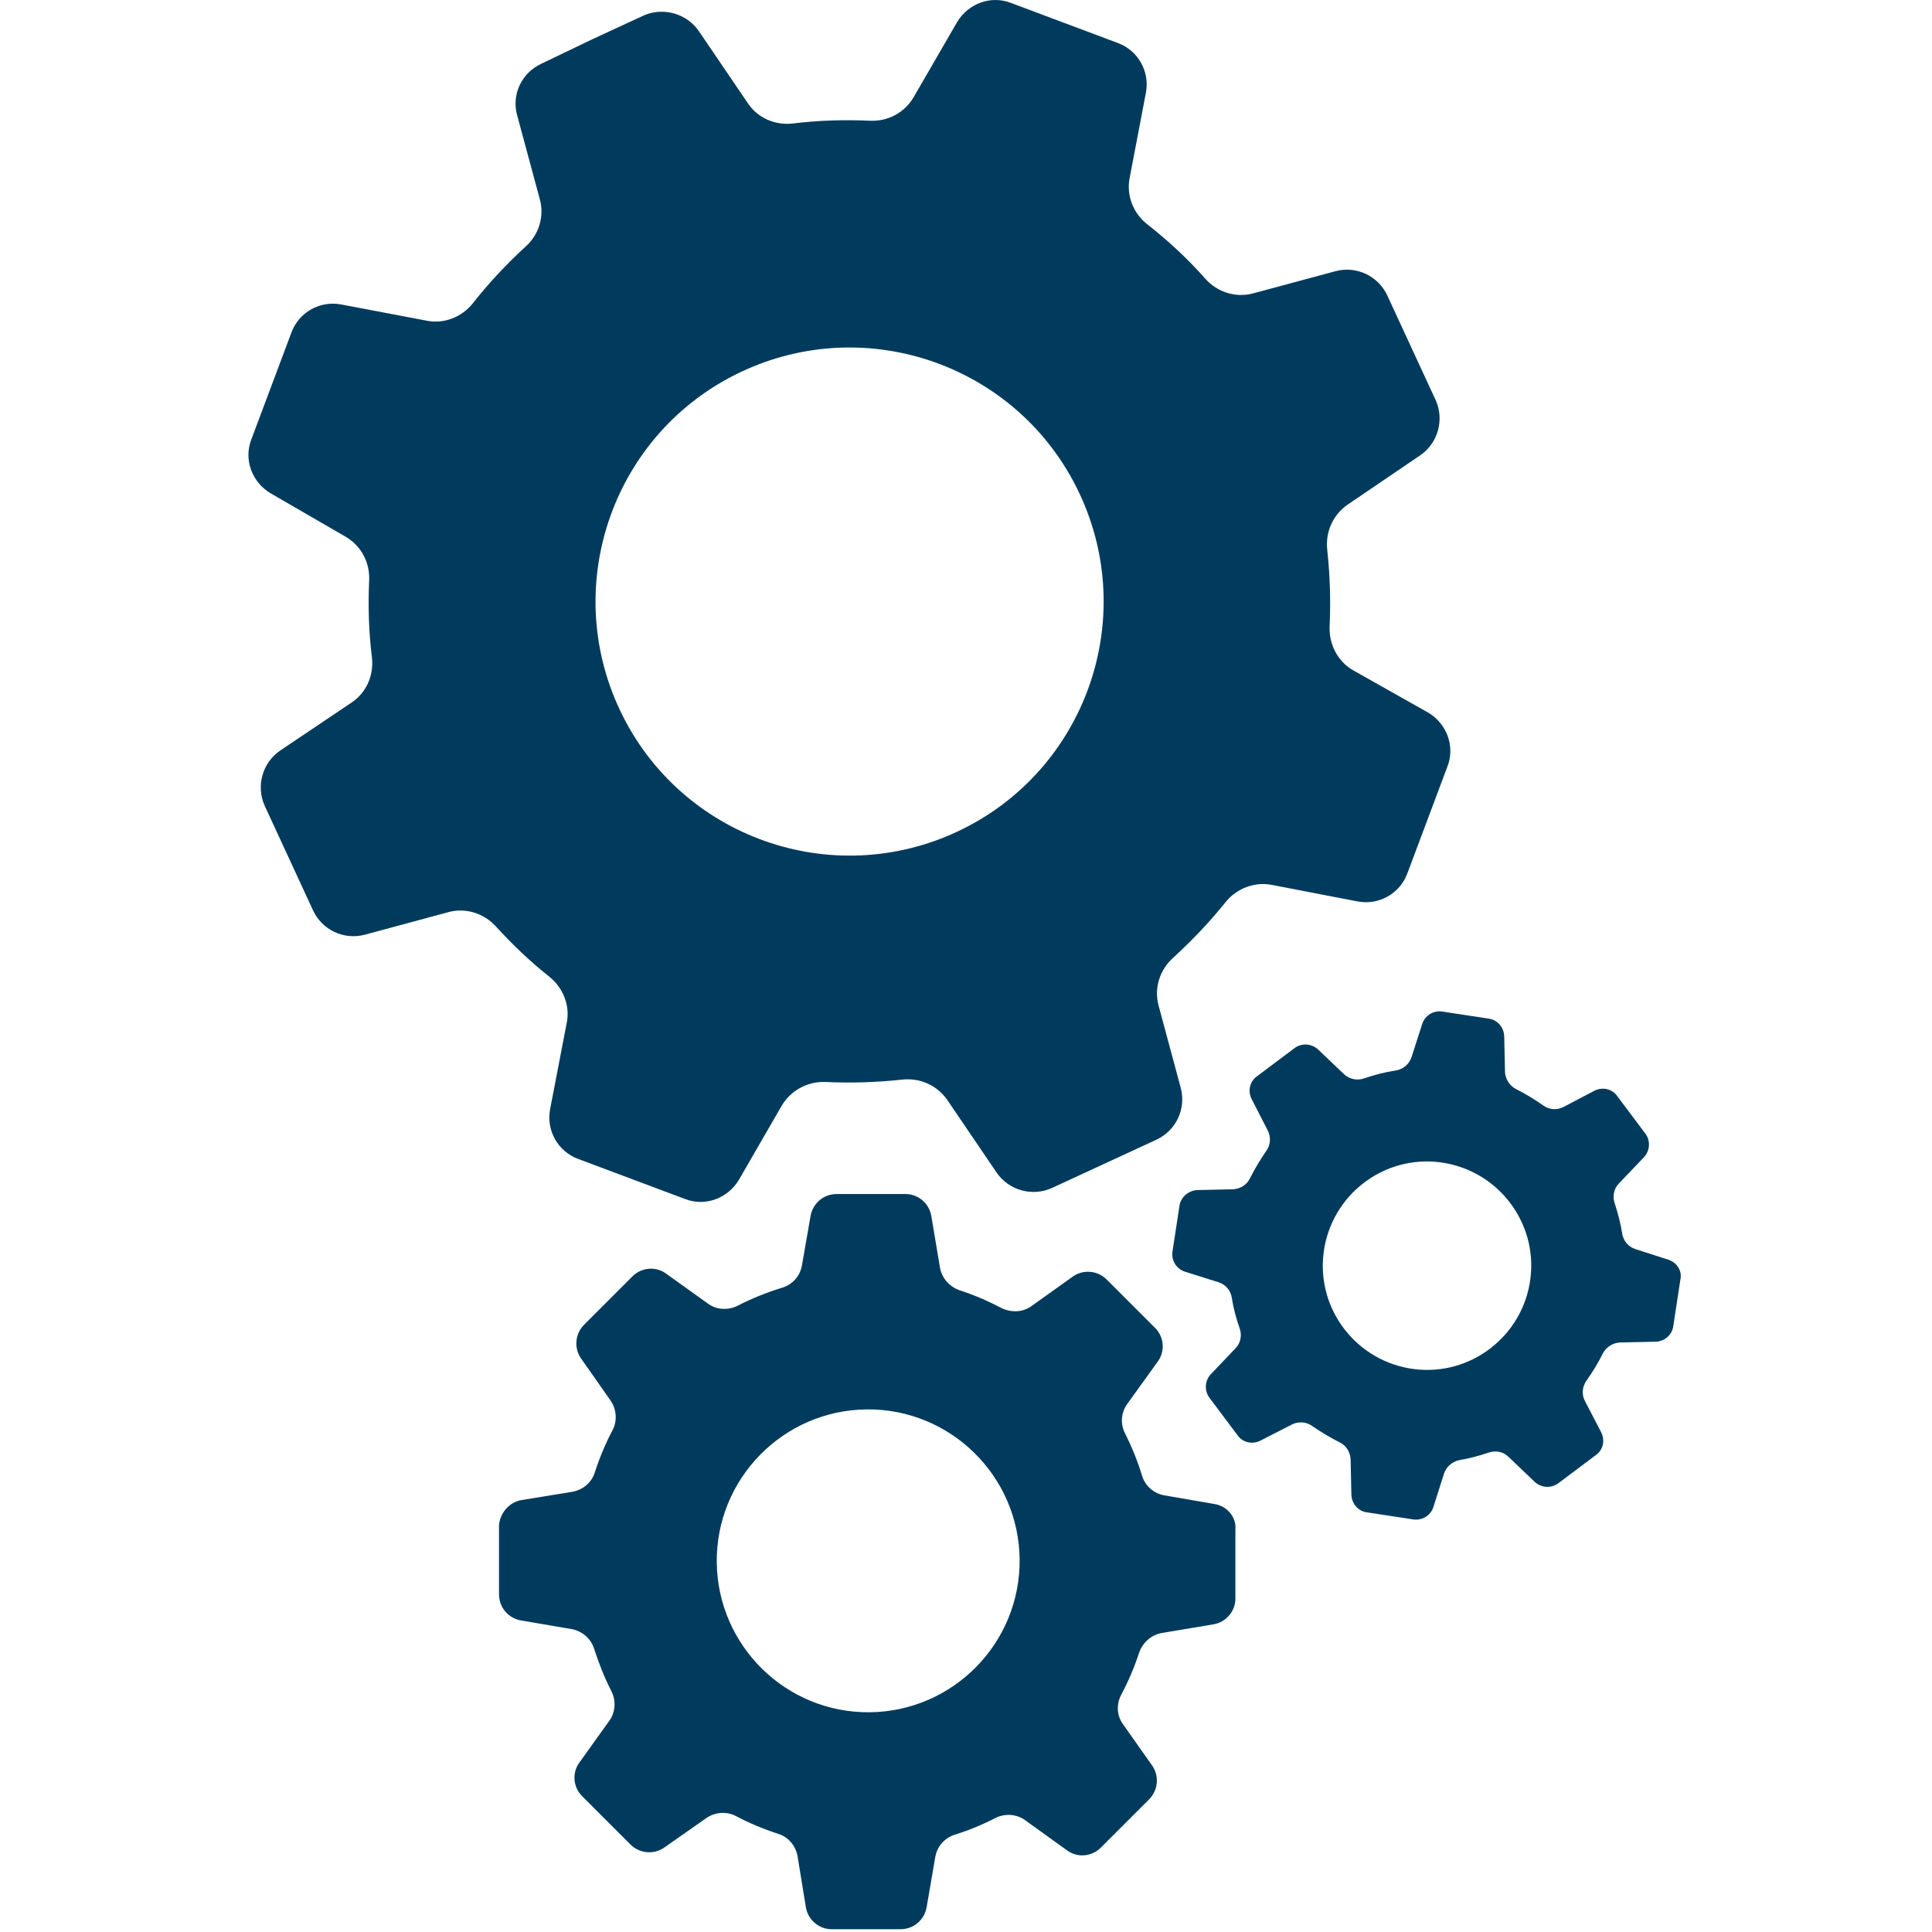 <svg width="488" height="488" viewBox="0 0 488 488" fill="none" xmlns="http://www.w3.org/2000/svg">
<g clip-path="url(#clip0_1206_931)">
<path d="M138.746 246.697C142.246 249.497 144.046 253.997 143.146 258.397L138.946 280.197C137.946 285.597 140.946 290.797 145.946 292.697L159.546 297.797L173.146 302.897C178.146 304.797 183.846 302.697 186.646 297.997L197.446 279.297C199.746 275.397 204.046 273.097 208.546 273.297C214.946 273.597 221.446 273.397 227.846 272.697C232.346 272.197 236.646 274.097 239.246 277.797L251.746 296.197C254.846 300.697 260.746 302.297 265.646 300.097L278.846 293.997L292.046 287.897C297.046 285.597 299.646 280.097 298.246 274.797L292.646 253.997C291.446 249.597 292.946 244.997 296.246 241.997C301.046 237.597 305.546 232.897 309.546 227.897C312.346 224.397 316.846 222.697 321.146 223.497L342.946 227.697C348.346 228.697 353.546 225.697 355.446 220.697L360.546 207.097L365.646 193.497C367.546 188.497 365.446 182.797 360.746 179.997L341.946 169.397C337.946 167.197 335.646 162.797 335.846 158.197C336.146 151.797 335.946 145.397 335.246 138.897C334.746 134.397 336.646 130.097 340.346 127.497L358.746 114.997C363.246 111.897 364.846 105.997 362.646 101.097L356.546 87.897L350.446 74.697C348.146 69.697 342.646 67.097 337.346 68.497L316.546 74.097C312.146 75.297 307.446 73.797 304.446 70.397C299.946 65.297 295.046 60.797 289.846 56.697C286.246 53.897 284.446 49.397 285.346 44.897L289.446 23.397C290.446 17.997 287.446 12.797 282.446 10.897L268.846 5.797L255.246 0.697C250.246 -1.203 244.546 0.897 241.746 5.597L230.746 24.597C228.446 28.497 224.246 30.697 219.746 30.497C213.246 30.197 206.746 30.397 200.246 31.197C195.746 31.697 191.346 29.797 188.846 25.997L176.546 7.897C173.546 3.497 167.746 1.797 162.846 3.797L149.646 9.897L136.746 16.097C131.746 18.397 129.146 23.897 130.646 29.197L136.346 50.297C137.546 54.597 136.146 59.297 132.746 62.297C127.946 66.697 123.446 71.497 119.446 76.597C116.646 80.097 112.146 81.897 107.746 80.997L86.146 76.897C80.746 75.897 75.546 78.897 73.646 83.897L68.546 97.497L63.446 111.097C61.546 116.097 63.646 121.797 68.346 124.597L87.346 135.597C91.246 137.897 93.446 142.097 93.246 146.597C92.946 153.097 93.146 159.597 93.946 166.097C94.446 170.597 92.546 174.997 88.746 177.497L70.746 189.597C66.246 192.697 64.646 198.597 66.846 203.497L72.946 216.697L79.046 229.897C81.346 234.897 86.846 237.497 92.146 236.097L113.246 230.397C117.646 229.197 122.246 230.697 125.246 233.997C129.446 238.597 133.946 242.897 138.746 246.697ZM187.046 93.997C219.046 78.797 257.346 92.397 272.546 124.397C287.746 156.397 274.146 194.697 242.146 209.897C210.146 225.097 171.846 211.497 156.646 179.497C141.446 147.497 155.046 109.197 187.046 93.997Z" fill="#003B5D"/>
<path d="M421.446 318.197L413.046 315.497C411.246 314.897 410.046 313.397 409.746 311.597C409.346 308.997 408.646 306.397 407.846 303.897C407.246 302.197 407.646 300.197 408.946 298.897L415.246 292.297C416.746 290.697 416.946 288.197 415.646 286.397L412.046 281.597L408.446 276.797C407.146 274.997 404.746 274.497 402.746 275.497L394.946 279.597C393.246 280.497 391.246 280.297 389.746 279.197C387.646 277.697 385.346 276.297 382.946 275.097C381.346 274.297 380.246 272.597 380.146 270.797L379.946 261.697C379.846 259.497 378.246 257.597 376.046 257.297L370.146 256.397L364.246 255.497C362.046 255.197 359.946 256.497 359.246 258.597L356.546 266.997C355.946 268.797 354.446 270.097 352.546 270.397C349.846 270.797 347.146 271.497 344.546 272.397C342.746 272.997 340.846 272.597 339.446 271.297L332.946 265.097C331.346 263.597 328.846 263.397 327.046 264.697L322.246 268.297L317.446 271.897C315.646 273.197 315.146 275.597 316.146 277.597L320.246 285.597C321.046 287.197 320.946 289.197 319.846 290.697C318.346 292.897 316.946 295.197 315.746 297.597C314.946 299.297 313.246 300.297 311.446 300.397L302.446 300.597C300.246 300.697 298.346 302.297 297.946 304.397L297.046 310.297L296.146 316.197C295.846 318.397 297.146 320.497 299.246 321.197L307.846 323.897C309.646 324.497 310.846 325.997 311.146 327.797C311.546 330.497 312.246 332.997 313.146 335.597C313.746 337.297 313.346 339.297 312.046 340.597L305.846 347.097C304.346 348.697 304.146 351.197 305.446 352.997L309.046 357.797L312.646 362.597C313.946 364.397 316.346 364.897 318.346 363.897L326.346 359.797C327.946 358.997 329.946 359.097 331.446 360.197C333.646 361.697 335.946 363.097 338.346 364.297C340.046 365.097 341.046 366.797 341.146 368.597L341.346 377.597C341.446 379.797 343.046 381.697 345.246 381.997L351.146 382.897L357.046 383.797C359.246 384.097 361.346 382.797 362.046 380.697L364.746 372.197C365.346 370.397 366.846 369.197 368.646 368.797C371.146 368.397 373.646 367.697 376.046 366.897C377.846 366.297 379.746 366.697 381.046 367.997L387.646 374.297C389.246 375.797 391.746 375.997 393.546 374.697L398.346 371.097L403.146 367.497C404.946 366.197 405.446 363.797 404.446 361.797L400.346 353.897C399.446 352.197 399.646 350.297 400.746 348.697C402.246 346.597 403.646 344.297 404.846 341.897C405.646 340.297 407.346 339.197 409.146 339.097L418.246 338.897C420.446 338.797 422.346 337.197 422.646 334.997L423.546 329.097L424.446 323.197C424.946 320.997 423.546 318.897 421.446 318.197ZM386.546 323.097C384.646 337.497 371.446 347.697 357.046 345.797C342.646 343.897 332.446 330.697 334.346 316.297C336.246 301.897 349.446 291.697 363.846 293.597C378.246 295.497 388.446 308.697 386.546 323.097Z" fill="#003B5D"/>
<path d="M306.746 379.897L294.046 377.697C291.346 377.197 289.246 375.297 288.446 372.697C287.346 368.997 285.846 365.397 284.146 361.997C282.946 359.597 283.146 356.797 284.746 354.597L292.446 343.897C294.346 341.297 294.046 337.697 291.746 335.397L285.646 329.297L279.546 323.197C277.246 320.897 273.646 320.597 271.046 322.397L260.546 329.897C258.346 331.497 255.446 331.597 252.946 330.397C249.546 328.597 246.046 327.097 242.346 325.897C239.846 324.997 237.946 322.897 237.446 320.297L235.246 307.197C234.746 303.997 231.946 301.597 228.746 301.597H220.046H211.346C208.046 301.597 205.346 303.897 204.746 307.097L202.546 319.697C202.046 322.397 200.146 324.497 197.446 325.297C193.546 326.497 189.846 327.997 186.346 329.797C183.946 330.997 181.046 330.897 178.846 329.297L168.246 321.697C165.646 319.797 162.046 320.097 159.746 322.397L153.646 328.497L147.546 334.597C145.246 336.897 144.946 340.497 146.746 343.097L154.246 353.797C155.746 355.997 155.946 358.897 154.746 361.197C152.946 364.597 151.446 368.197 150.246 371.897C149.446 374.497 147.246 376.297 144.646 376.797L131.746 378.897C128.646 379.397 126.246 382.197 126.046 385.297V393.997V402.697C126.046 405.997 128.346 408.697 131.546 409.297L144.446 411.497C147.046 411.997 149.246 413.897 150.046 416.397C151.246 420.097 152.646 423.697 154.446 427.197C155.646 429.597 155.446 432.497 153.946 434.597L146.346 445.197C144.446 447.797 144.746 451.397 147.046 453.697L153.146 459.797L159.246 465.897C161.546 468.197 165.146 468.497 167.746 466.697L178.446 459.197C180.646 457.697 183.546 457.497 185.846 458.697C189.246 460.497 192.846 461.997 196.546 463.197C199.146 463.997 200.946 466.197 201.446 468.797L203.546 481.697C204.046 484.897 206.846 487.297 210.046 487.297H218.746H227.446C230.746 487.297 233.446 484.997 234.046 481.797L236.246 468.997C236.746 466.297 238.646 464.197 241.246 463.397C244.746 462.297 248.146 460.897 251.446 459.197C253.846 457.997 256.746 458.197 258.846 459.697L269.546 467.397C272.146 469.297 275.746 468.997 278.046 466.697L284.146 460.597L290.246 454.497C292.546 452.197 292.846 448.597 291.046 445.997L283.646 435.497C282.046 433.297 281.946 430.397 283.246 427.997C285.046 424.597 286.546 421.097 287.746 417.397C288.646 414.897 290.746 412.997 293.346 412.497L306.446 410.297C309.646 409.797 312.046 406.997 312.046 403.797V395.097V386.397C312.346 383.197 309.946 380.397 306.746 379.897ZM219.646 432.497C198.546 432.697 181.246 415.697 181.046 394.597C180.846 373.497 197.846 356.197 218.946 355.997C240.046 355.797 257.346 372.797 257.546 393.897C257.746 414.997 240.746 432.297 219.646 432.497Z" fill="#003B5D"/>
</g>
<defs>
<clipPath id="clip0_1206_931">
<rect width="487.297" height="487.297" fill="white"/>
</clipPath>
</defs>
</svg>
